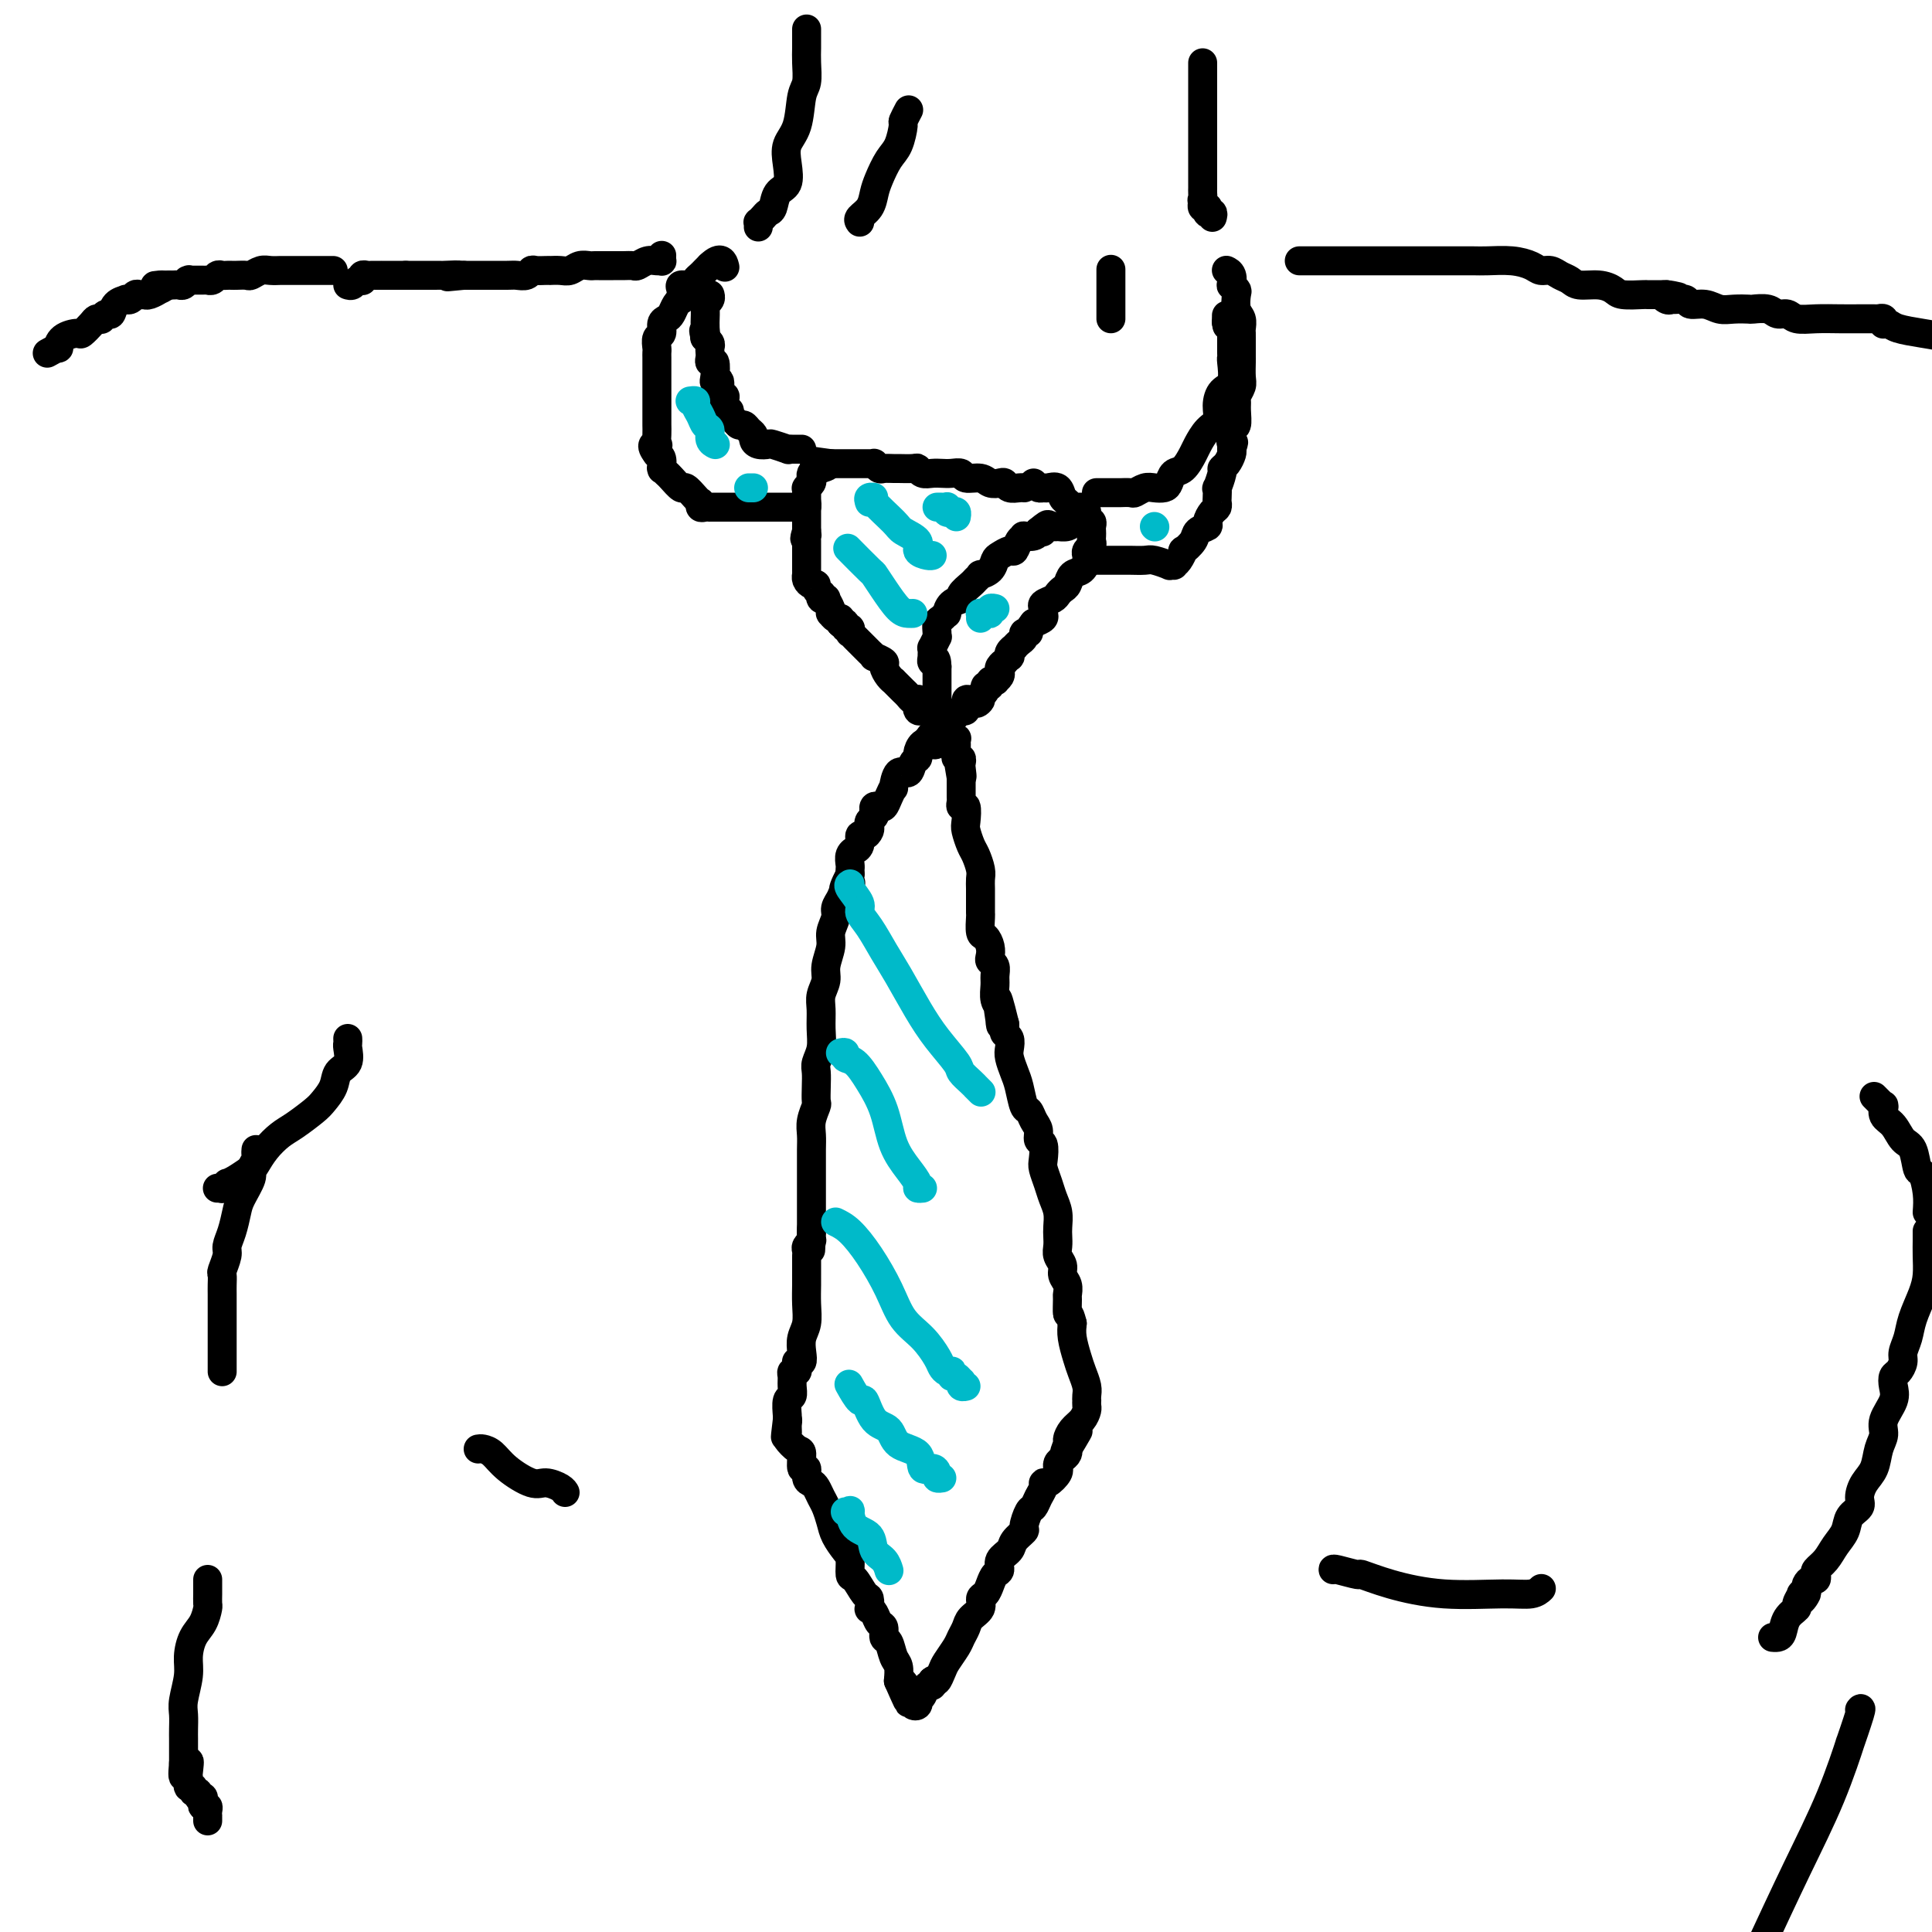 <svg viewBox='0 0 400 400' version='1.1' xmlns='http://www.w3.org/2000/svg' xmlns:xlink='http://www.w3.org/1999/xlink'><g fill='none' stroke='#000000' stroke-width='6' stroke-linecap='round' stroke-linejoin='round'><path d='M212,101c-0.016,-0.002 -0.032,-0.004 0,0c0.032,0.004 0.112,0.015 0,0c-0.112,-0.015 -0.414,-0.055 -1,0c-0.586,0.055 -1.454,0.207 -2,0c-0.546,-0.207 -0.770,-0.772 -1,-1c-0.230,-0.228 -0.466,-0.117 -1,0c-0.534,0.117 -1.364,0.242 -2,0c-0.636,-0.242 -1.076,-0.849 -2,-1c-0.924,-0.151 -2.330,0.155 -3,0c-0.670,-0.155 -0.603,-0.773 -1,-1c-0.397,-0.227 -1.259,-0.065 -2,0c-0.741,0.065 -1.362,0.031 -2,0c-0.638,-0.031 -1.292,-0.061 -2,0c-0.708,0.061 -1.470,0.213 -2,0c-0.530,-0.213 -0.828,-0.789 -1,-1c-0.172,-0.211 -0.217,-0.055 -1,0c-0.783,0.055 -2.305,0.011 -3,0c-0.695,-0.011 -0.564,0.011 -1,0c-0.436,-0.011 -1.441,-0.056 -2,0c-0.559,0.056 -0.674,0.211 -1,0c-0.326,-0.211 -0.865,-0.789 -1,-1c-0.135,-0.211 0.133,-0.057 0,0c-0.133,0.057 -0.665,0.015 -1,0c-0.335,-0.015 -0.471,-0.004 -1,0c-0.529,0.004 -1.451,0.001 -2,0c-0.549,-0.001 -0.725,-0.000 -1,0c-0.275,0.000 -0.648,0.000 -1,0c-0.352,-0.000 -0.682,-0.000 -1,0c-0.318,0.000 -0.624,0.000 -1,0c-0.376,-0.000 -0.822,-0.000 -1,0c-0.178,0.000 -0.089,0.000 0,0'/><path d='M172,96c-6.355,-0.834 -2.241,-0.421 -1,0c1.241,0.421 -0.389,0.848 -1,1c-0.611,0.152 -0.202,0.030 0,0c0.202,-0.030 0.199,0.033 0,0c-0.199,-0.033 -0.593,-0.163 -1,0c-0.407,0.163 -0.827,0.618 -1,1c-0.173,0.382 -0.099,0.691 0,1c0.099,0.309 0.223,0.618 0,1c-0.223,0.382 -0.792,0.837 -1,1c-0.208,0.163 -0.056,0.033 0,0c0.056,-0.033 0.015,0.032 0,0c-0.015,-0.032 -0.004,-0.162 0,0c0.004,0.162 0.001,0.617 0,1c-0.001,0.383 -0.000,0.693 0,1c0.000,0.307 0.000,0.612 0,1c-0.000,0.388 -0.000,0.860 0,1c0.000,0.140 0.000,-0.050 0,0c-0.000,0.050 -0.000,0.342 0,1c0.000,0.658 0.000,1.681 0,2c-0.000,0.319 -0.000,-0.068 0,0c0.000,0.068 0.000,0.591 0,1c-0.000,0.409 -0.000,0.705 0,1'/><path d='M167,110c-0.774,2.400 -0.207,1.400 0,1c0.207,-0.400 0.056,-0.199 0,0c-0.056,0.199 -0.015,0.395 0,1c0.015,0.605 0.004,1.619 0,2c-0.004,0.381 -0.001,0.129 0,0c0.001,-0.129 0.000,-0.136 0,0c-0.000,0.136 0.000,0.414 0,1c-0.000,0.586 -0.001,1.480 0,2c0.001,0.520 0.003,0.665 0,1c-0.003,0.335 -0.011,0.860 0,1c0.011,0.140 0.040,-0.103 0,0c-0.040,0.103 -0.151,0.554 0,1c0.151,0.446 0.562,0.889 1,1c0.438,0.111 0.901,-0.110 1,0c0.099,0.110 -0.166,0.552 0,1c0.166,0.448 0.761,0.903 1,1c0.239,0.097 0.120,-0.164 0,0c-0.120,0.164 -0.242,0.752 0,1c0.242,0.248 0.849,0.156 1,0c0.151,-0.156 -0.153,-0.378 0,0c0.153,0.378 0.763,1.354 1,2c0.237,0.646 0.102,0.960 0,1c-0.102,0.040 -0.172,-0.196 0,0c0.172,0.196 0.585,0.822 1,1c0.415,0.178 0.833,-0.092 1,0c0.167,0.092 0.084,0.546 0,1'/><path d='M174,129c1.325,1.327 1.139,0.145 1,0c-0.139,-0.145 -0.230,0.749 0,1c0.230,0.251 0.783,-0.140 1,0c0.217,0.140 0.100,0.811 0,1c-0.100,0.189 -0.182,-0.104 0,0c0.182,0.104 0.627,0.606 1,1c0.373,0.394 0.672,0.679 1,1c0.328,0.321 0.684,0.678 1,1c0.316,0.322 0.592,0.610 1,1c0.408,0.390 0.949,0.881 1,1c0.051,0.119 -0.389,-0.136 0,0c0.389,0.136 1.606,0.663 2,1c0.394,0.337 -0.035,0.486 0,1c0.035,0.514 0.534,1.395 1,2c0.466,0.605 0.898,0.936 1,1c0.102,0.064 -0.128,-0.137 0,0c0.128,0.137 0.612,0.612 1,1c0.388,0.388 0.679,0.691 1,1c0.321,0.309 0.674,0.626 1,1c0.326,0.374 0.627,0.804 1,1c0.373,0.196 0.818,0.157 1,0c0.182,-0.157 0.100,-0.434 0,0c-0.100,0.434 -0.219,1.578 0,2c0.219,0.422 0.777,0.120 1,0c0.223,-0.120 0.112,-0.060 0,0'/><path d='M214,100c0.325,0.427 0.650,0.853 1,1c0.350,0.147 0.724,0.014 1,0c0.276,-0.014 0.454,0.091 1,0c0.546,-0.091 1.459,-0.379 2,0c0.541,0.379 0.709,1.424 1,2c0.291,0.576 0.705,0.684 1,1c0.295,0.316 0.470,0.841 1,1c0.530,0.159 1.414,-0.049 2,0c0.586,0.049 0.875,0.356 1,1c0.125,0.644 0.086,1.626 0,2c-0.086,0.374 -0.219,0.142 0,0c0.219,-0.142 0.790,-0.193 1,0c0.210,0.193 0.057,0.629 0,1c-0.057,0.371 -0.019,0.677 0,1c0.019,0.323 0.019,0.664 0,1c-0.019,0.336 -0.057,0.666 0,1c0.057,0.334 0.209,0.671 0,1c-0.209,0.329 -0.781,0.650 -1,1c-0.219,0.350 -0.086,0.727 0,1c0.086,0.273 0.125,0.440 0,1c-0.125,0.560 -0.415,1.512 -1,2c-0.585,0.488 -1.465,0.512 -2,1c-0.535,0.488 -0.725,1.440 -1,2c-0.275,0.560 -0.634,0.727 -1,1c-0.366,0.273 -0.740,0.650 -1,1c-0.260,0.350 -0.408,0.671 -1,1c-0.592,0.329 -1.628,0.665 -2,1c-0.372,0.335 -0.079,0.667 0,1c0.079,0.333 -0.056,0.667 0,1c0.056,0.333 0.302,0.667 0,1c-0.302,0.333 -1.151,0.667 -2,1'/><path d='M214,129c-1.710,2.168 -0.984,2.087 -1,2c-0.016,-0.087 -0.774,-0.182 -1,0c-0.226,0.182 0.079,0.640 0,1c-0.079,0.360 -0.543,0.622 -1,1c-0.457,0.378 -0.906,0.871 -1,1c-0.094,0.129 0.167,-0.105 0,0c-0.167,0.105 -0.762,0.549 -1,1c-0.238,0.451 -0.120,0.908 0,1c0.120,0.092 0.242,-0.183 0,0c-0.242,0.183 -0.849,0.822 -1,1c-0.151,0.178 0.152,-0.106 0,0c-0.152,0.106 -0.759,0.603 -1,1c-0.241,0.397 -0.116,0.695 0,1c0.116,0.305 0.223,0.617 0,1c-0.223,0.383 -0.777,0.839 -1,1c-0.223,0.161 -0.116,0.028 0,0c0.116,-0.028 0.242,0.048 0,0c-0.242,-0.048 -0.853,-0.219 -1,0c-0.147,0.219 0.171,0.829 0,1c-0.171,0.171 -0.830,-0.098 -1,0c-0.170,0.098 0.150,0.562 0,1c-0.150,0.438 -0.771,0.849 -1,1c-0.229,0.151 -0.065,0.043 0,0c0.065,-0.043 0.033,-0.022 0,0'/><path d='M203,144c-1.638,2.546 -0.233,1.412 0,1c0.233,-0.412 -0.707,-0.103 -1,0c-0.293,0.103 0.061,-0.001 0,0c-0.061,0.001 -0.538,0.105 -1,0c-0.462,-0.105 -0.907,-0.421 -1,0c-0.093,0.421 0.168,1.580 0,2c-0.168,0.420 -0.766,0.103 -1,0c-0.234,-0.103 -0.104,0.010 0,0c0.104,-0.010 0.181,-0.142 0,0c-0.181,0.142 -0.622,0.559 -1,1c-0.378,0.441 -0.693,0.907 -1,1c-0.307,0.093 -0.604,-0.186 -1,0c-0.396,0.186 -0.890,0.838 -1,1c-0.110,0.162 0.164,-0.167 0,0c-0.164,0.167 -0.766,0.828 -1,1c-0.234,0.172 -0.102,-0.146 0,0c0.102,0.146 0.172,0.756 0,1c-0.172,0.244 -0.586,0.122 -1,0'/><path d='M193,152c-1.547,1.480 -0.415,1.180 0,1c0.415,-0.180 0.112,-0.241 0,0c-0.112,0.241 -0.032,0.783 0,1c0.032,0.217 0.016,0.108 0,0'/><path d='M193,154c0.226,0.351 0.793,0.230 1,0c0.207,-0.230 0.056,-0.568 0,-1c-0.056,-0.432 -0.015,-0.957 0,-1c0.015,-0.043 0.004,0.396 0,0c-0.004,-0.396 -0.001,-1.625 0,-2c0.001,-0.375 0.000,0.106 0,0c-0.000,-0.106 -0.000,-0.798 0,-1c0.000,-0.202 0.000,0.086 0,0c-0.000,-0.086 -0.000,-0.548 0,-1c0.000,-0.452 0.000,-0.896 0,-1c-0.000,-0.104 -0.000,0.130 0,0c0.000,-0.130 0.000,-0.625 0,-1c-0.000,-0.375 -0.000,-0.630 0,-1c0.000,-0.370 0.000,-0.854 0,-1c-0.000,-0.146 -0.000,0.045 0,0c0.000,-0.045 0.000,-0.327 0,-1c-0.000,-0.673 -0.000,-1.737 0,-2c0.000,-0.263 0.000,0.275 0,0c-0.000,-0.275 -0.000,-1.364 0,-2c0.000,-0.636 0.000,-0.818 0,-1'/><path d='M194,138c-0.072,-2.638 -0.751,-1.233 -1,-1c-0.249,0.233 -0.068,-0.706 0,-1c0.068,-0.294 0.022,0.057 0,0c-0.022,-0.057 -0.020,-0.523 0,-1c0.020,-0.477 0.058,-0.967 0,-1c-0.058,-0.033 -0.212,0.391 0,0c0.212,-0.391 0.792,-1.596 1,-2c0.208,-0.404 0.046,-0.007 0,0c-0.046,0.007 0.026,-0.374 0,-1c-0.026,-0.626 -0.149,-1.495 0,-2c0.149,-0.505 0.570,-0.646 1,-1c0.430,-0.354 0.870,-0.920 1,-1c0.130,-0.080 -0.049,0.326 0,0c0.049,-0.326 0.327,-1.382 1,-2c0.673,-0.618 1.740,-0.796 2,-1c0.260,-0.204 -0.286,-0.432 0,-1c0.286,-0.568 1.404,-1.475 2,-2c0.596,-0.525 0.671,-0.669 1,-1c0.329,-0.331 0.913,-0.848 1,-1c0.087,-0.152 -0.324,0.060 0,0c0.324,-0.060 1.382,-0.393 2,-1c0.618,-0.607 0.795,-1.490 1,-2c0.205,-0.510 0.437,-0.648 1,-1c0.563,-0.352 1.455,-0.918 2,-1c0.545,-0.082 0.741,0.318 1,0c0.259,-0.318 0.580,-1.356 1,-2c0.420,-0.644 0.937,-0.894 1,-1c0.063,-0.106 -0.329,-0.067 0,0c0.329,0.067 1.380,0.162 2,0c0.620,-0.162 0.810,-0.581 1,-1'/><path d='M215,110c3.426,-2.879 1.491,-0.575 1,0c-0.491,0.575 0.464,-0.577 1,-1c0.536,-0.423 0.655,-0.117 1,0c0.345,0.117 0.915,0.045 1,0c0.085,-0.045 -0.317,-0.065 0,0c0.317,0.065 1.353,0.213 2,0c0.647,-0.213 0.905,-0.788 1,-1c0.095,-0.212 0.027,-0.061 0,0c-0.027,0.061 -0.014,0.030 0,0'/><path d='M194,149c0.004,-0.098 0.009,-0.196 0,0c-0.009,0.196 -0.031,0.686 0,1c0.031,0.314 0.114,0.452 0,1c-0.114,0.548 -0.426,1.507 -1,2c-0.574,0.493 -1.410,0.519 -2,1c-0.590,0.481 -0.935,1.418 -1,2c-0.065,0.582 0.150,0.809 0,1c-0.150,0.191 -0.666,0.347 -1,1c-0.334,0.653 -0.485,1.802 -1,2c-0.515,0.198 -1.395,-0.556 -2,0c-0.605,0.556 -0.935,2.422 -1,3c-0.065,0.578 0.137,-0.133 0,0c-0.137,0.133 -0.611,1.110 -1,2c-0.389,0.890 -0.692,1.691 -1,2c-0.308,0.309 -0.622,0.124 -1,0c-0.378,-0.124 -0.819,-0.188 -1,0c-0.181,0.188 -0.100,0.627 0,1c0.100,0.373 0.220,0.678 0,1c-0.220,0.322 -0.781,0.659 -1,1c-0.219,0.341 -0.096,0.686 0,1c0.096,0.314 0.165,0.596 0,1c-0.165,0.404 -0.565,0.931 -1,1c-0.435,0.069 -0.905,-0.319 -1,0c-0.095,0.319 0.185,1.346 0,2c-0.185,0.654 -0.834,0.935 -1,1c-0.166,0.065 0.152,-0.085 0,0c-0.152,0.085 -0.773,0.404 -1,1c-0.227,0.596 -0.061,1.468 0,2c0.061,0.532 0.017,0.723 0,1c-0.017,0.277 -0.009,0.638 0,1'/><path d='M176,181c-2.735,5.368 -0.574,2.788 0,2c0.574,-0.788 -0.439,0.215 -1,1c-0.561,0.785 -0.671,1.353 -1,2c-0.329,0.647 -0.877,1.373 -1,2c-0.123,0.627 0.178,1.154 0,2c-0.178,0.846 -0.836,2.012 -1,3c-0.164,0.988 0.166,1.800 0,3c-0.166,1.200 -0.829,2.788 -1,4c-0.171,1.212 0.151,2.046 0,3c-0.151,0.954 -0.776,2.027 -1,3c-0.224,0.973 -0.046,1.846 0,3c0.046,1.154 -0.040,2.591 0,4c0.040,1.409 0.207,2.791 0,4c-0.207,1.209 -0.786,2.245 -1,3c-0.214,0.755 -0.061,1.231 0,2c0.061,0.769 0.030,1.833 0,3c-0.030,1.167 -0.061,2.436 0,3c0.061,0.564 0.212,0.421 0,1c-0.212,0.579 -0.789,1.879 -1,3c-0.211,1.121 -0.057,2.062 0,3c0.057,0.938 0.015,1.872 0,3c-0.015,1.128 -0.004,2.449 0,3c0.004,0.551 0.001,0.332 0,1c-0.001,0.668 -0.000,2.225 0,3c0.000,0.775 0.000,0.769 0,1c-0.000,0.231 -0.000,0.699 0,1c0.000,0.301 0.000,0.434 0,1c-0.000,0.566 -0.000,1.564 0,2c0.000,0.436 0.000,0.310 0,1c-0.000,0.690 -0.000,2.197 0,3c0.000,0.803 0.000,0.901 0,1'/><path d='M168,255c-0.305,7.532 -0.068,1.864 0,0c0.068,-1.864 -0.034,0.078 0,1c0.034,0.922 0.205,0.825 0,1c-0.205,0.175 -0.787,0.623 -1,1c-0.213,0.377 -0.057,0.683 0,1c0.057,0.317 0.015,0.644 0,1c-0.015,0.356 -0.004,0.741 0,1c0.004,0.259 0.001,0.393 0,1c-0.001,0.607 0.001,1.688 0,2c-0.001,0.312 -0.004,-0.146 0,0c0.004,0.146 0.015,0.896 0,2c-0.015,1.104 -0.056,2.562 0,4c0.056,1.438 0.207,2.855 0,4c-0.207,1.145 -0.773,2.019 -1,3c-0.227,0.981 -0.114,2.069 0,3c0.114,0.931 0.228,1.703 0,2c-0.228,0.297 -0.797,0.117 -1,0c-0.203,-0.117 -0.040,-0.173 0,0c0.040,0.173 -0.042,0.574 0,1c0.042,0.426 0.208,0.878 0,1c-0.208,0.122 -0.792,-0.085 -1,0c-0.208,0.085 -0.042,0.464 0,1c0.042,0.536 -0.041,1.229 0,2c0.041,0.771 0.207,1.618 0,2c-0.207,0.382 -0.788,0.298 -1,1c-0.212,0.702 -0.057,2.189 0,3c0.057,0.811 0.016,0.946 0,1c-0.016,0.054 -0.008,0.027 0,0'/><path d='M163,294c-0.772,6.290 -0.200,2.516 0,1c0.200,-1.516 0.030,-0.773 0,0c-0.030,0.773 0.082,1.578 0,2c-0.082,0.422 -0.358,0.461 0,1c0.358,0.539 1.349,1.577 2,2c0.651,0.423 0.962,0.232 1,1c0.038,0.768 -0.197,2.495 0,3c0.197,0.505 0.826,-0.212 1,0c0.174,0.212 -0.108,1.354 0,2c0.108,0.646 0.607,0.795 1,1c0.393,0.205 0.682,0.466 1,1c0.318,0.534 0.666,1.340 1,2c0.334,0.660 0.654,1.172 1,2c0.346,0.828 0.719,1.970 1,3c0.281,1.030 0.470,1.947 1,3c0.530,1.053 1.403,2.240 2,3c0.597,0.760 0.920,1.091 1,2c0.080,0.909 -0.084,2.395 0,3c0.084,0.605 0.414,0.330 1,1c0.586,0.670 1.428,2.287 2,3c0.572,0.713 0.874,0.524 1,1c0.126,0.476 0.076,1.618 0,2c-0.076,0.382 -0.179,0.005 0,0c0.179,-0.005 0.639,0.364 1,1c0.361,0.636 0.621,1.539 1,2c0.379,0.461 0.876,0.479 1,1c0.124,0.521 -0.124,1.546 0,2c0.124,0.454 0.621,0.338 1,1c0.379,0.662 0.641,2.101 1,3c0.359,0.899 0.817,1.257 1,2c0.183,0.743 0.092,1.872 0,3'/><path d='M186,348c3.724,8.532 1.533,2.860 1,1c-0.533,-1.860 0.593,0.090 1,1c0.407,0.910 0.095,0.779 0,1c-0.095,0.221 0.026,0.795 0,1c-0.026,0.205 -0.199,0.042 0,0c0.199,-0.042 0.771,0.038 1,0c0.229,-0.038 0.114,-0.192 0,0c-0.114,0.192 -0.228,0.731 0,1c0.228,0.269 0.796,0.266 1,0c0.204,-0.266 0.043,-0.797 0,-1c-0.043,-0.203 0.031,-0.078 0,0c-0.031,0.078 -0.166,0.109 0,0c0.166,-0.109 0.632,-0.359 1,-1c0.368,-0.641 0.638,-1.673 1,-2c0.362,-0.327 0.818,0.049 1,0c0.182,-0.049 0.091,-0.525 0,-1'/><path d='M193,348c0.793,-0.673 0.776,0.143 1,0c0.224,-0.143 0.690,-1.246 1,-2c0.310,-0.754 0.463,-1.161 1,-2c0.537,-0.839 1.458,-2.111 2,-3c0.542,-0.889 0.705,-1.394 1,-2c0.295,-0.606 0.723,-1.313 1,-2c0.277,-0.687 0.403,-1.352 1,-2c0.597,-0.648 1.665,-1.277 2,-2c0.335,-0.723 -0.064,-1.541 0,-2c0.064,-0.459 0.590,-0.560 1,-1c0.410,-0.440 0.706,-1.220 1,-2c0.294,-0.780 0.588,-1.559 1,-2c0.412,-0.441 0.941,-0.542 1,-1c0.059,-0.458 -0.353,-1.272 0,-2c0.353,-0.728 1.471,-1.369 2,-2c0.529,-0.631 0.471,-1.254 1,-2c0.529,-0.746 1.647,-1.617 2,-2c0.353,-0.383 -0.059,-0.277 0,-1c0.059,-0.723 0.590,-2.275 1,-3c0.410,-0.725 0.700,-0.623 1,-1c0.300,-0.377 0.610,-1.232 1,-2c0.390,-0.768 0.861,-1.450 1,-2c0.139,-0.550 -0.054,-0.970 0,-1c0.054,-0.030 0.353,0.329 1,0c0.647,-0.329 1.640,-1.345 2,-2c0.360,-0.655 0.086,-0.949 0,-1c-0.086,-0.051 0.016,0.141 0,0c-0.016,-0.141 -0.149,-0.615 0,-1c0.149,-0.385 0.578,-0.681 1,-1c0.422,-0.319 0.835,-0.663 1,-1c0.165,-0.337 0.083,-0.669 0,-1'/><path d='M221,300c4.329,-7.374 1.152,-1.810 0,0c-1.152,1.810 -0.281,-0.135 0,-1c0.281,-0.865 -0.030,-0.651 0,-1c0.030,-0.349 0.400,-1.260 1,-2c0.600,-0.740 1.429,-1.308 2,-2c0.571,-0.692 0.885,-1.508 1,-2c0.115,-0.492 0.032,-0.659 0,-1c-0.032,-0.341 -0.012,-0.857 0,-1c0.012,-0.143 0.014,0.087 0,0c-0.014,-0.087 -0.046,-0.491 0,-1c0.046,-0.509 0.170,-1.123 0,-2c-0.170,-0.877 -0.633,-2.019 -1,-3c-0.367,-0.981 -0.637,-1.803 -1,-3c-0.363,-1.197 -0.818,-2.771 -1,-4c-0.182,-1.229 -0.091,-2.115 0,-3'/><path d='M222,274c-0.692,-2.910 -0.921,-1.686 -1,-2c-0.079,-0.314 -0.006,-2.167 0,-3c0.006,-0.833 -0.055,-0.646 0,-1c0.055,-0.354 0.225,-1.250 0,-2c-0.225,-0.750 -0.845,-1.356 -1,-2c-0.155,-0.644 0.154,-1.326 0,-2c-0.154,-0.674 -0.773,-1.338 -1,-2c-0.227,-0.662 -0.064,-1.321 0,-2c0.064,-0.679 0.028,-1.378 0,-2c-0.028,-0.622 -0.050,-1.168 0,-2c0.050,-0.832 0.171,-1.951 0,-3c-0.171,-1.049 -0.633,-2.029 -1,-3c-0.367,-0.971 -0.638,-1.933 -1,-3c-0.362,-1.067 -0.814,-2.239 -1,-3c-0.186,-0.761 -0.105,-1.109 0,-2c0.105,-0.891 0.235,-2.323 0,-3c-0.235,-0.677 -0.837,-0.598 -1,-1c-0.163,-0.402 0.111,-1.283 0,-2c-0.111,-0.717 -0.607,-1.269 -1,-2c-0.393,-0.731 -0.683,-1.642 -1,-2c-0.317,-0.358 -0.659,-0.165 -1,-1c-0.341,-0.835 -0.679,-2.700 -1,-4c-0.321,-1.300 -0.626,-2.036 -1,-3c-0.374,-0.964 -0.818,-2.156 -1,-3c-0.182,-0.844 -0.101,-1.340 0,-2c0.101,-0.660 0.223,-1.483 0,-2c-0.223,-0.517 -0.792,-0.726 -1,-1c-0.208,-0.274 -0.056,-0.612 0,-1c0.056,-0.388 0.016,-0.825 0,-1c-0.016,-0.175 -0.008,-0.087 0,0'/><path d='M208,212c-2.388,-9.845 -1.358,-3.457 -1,-1c0.358,2.457 0.043,0.982 0,0c-0.043,-0.982 0.186,-1.471 0,-2c-0.186,-0.529 -0.786,-1.097 -1,-2c-0.214,-0.903 -0.044,-2.139 0,-3c0.044,-0.861 -0.040,-1.347 0,-2c0.040,-0.653 0.204,-1.475 0,-2c-0.204,-0.525 -0.776,-0.754 -1,-1c-0.224,-0.246 -0.098,-0.507 0,-1c0.098,-0.493 0.170,-1.216 0,-2c-0.170,-0.784 -0.581,-1.629 -1,-2c-0.419,-0.371 -0.844,-0.270 -1,-1c-0.156,-0.730 -0.042,-2.293 0,-3c0.042,-0.707 0.011,-0.560 0,-1c-0.011,-0.440 -0.002,-1.468 0,-2c0.002,-0.532 -0.002,-0.569 0,-1c0.002,-0.431 0.012,-1.255 0,-2c-0.012,-0.745 -0.045,-1.411 0,-2c0.045,-0.589 0.170,-1.101 0,-2c-0.170,-0.899 -0.633,-2.186 -1,-3c-0.367,-0.814 -0.638,-1.156 -1,-2c-0.362,-0.844 -0.815,-2.191 -1,-3c-0.185,-0.809 -0.102,-1.080 0,-2c0.102,-0.920 0.224,-2.489 0,-3c-0.224,-0.511 -0.792,0.036 -1,0c-0.208,-0.036 -0.056,-0.654 0,-1c0.056,-0.346 0.015,-0.422 0,-1c-0.015,-0.578 -0.004,-1.660 0,-2c0.004,-0.340 0.001,0.062 0,0c-0.001,-0.062 -0.000,-0.589 0,-1c0.000,-0.411 0.000,-0.705 0,-1'/><path d='M199,161c-1.392,-8.073 -0.372,-2.756 0,-1c0.372,1.756 0.096,-0.051 0,-1c-0.096,-0.949 -0.012,-1.042 0,-1c0.012,0.042 -0.049,0.219 0,0c0.049,-0.219 0.209,-0.833 0,-1c-0.209,-0.167 -0.788,0.113 -1,0c-0.212,-0.113 -0.057,-0.618 0,-1c0.057,-0.382 0.015,-0.642 0,-1c-0.015,-0.358 -0.003,-0.814 0,-1c0.003,-0.186 -0.003,-0.101 0,0c0.003,0.101 0.015,0.220 0,0c-0.015,-0.220 -0.056,-0.777 0,-1c0.056,-0.223 0.211,-0.111 0,0c-0.211,0.111 -0.788,0.222 -1,0c-0.212,-0.222 -0.061,-0.778 0,-1c0.061,-0.222 0.030,-0.111 0,0'/><path d='M166,93c-0.346,-0.002 -0.692,-0.004 -1,0c-0.308,0.004 -0.578,0.015 -1,0c-0.422,-0.015 -0.995,-0.056 -1,0c-0.005,0.056 0.559,0.208 0,0c-0.559,-0.208 -2.240,-0.777 -3,-1c-0.760,-0.223 -0.599,-0.101 -1,0c-0.401,0.101 -1.364,0.181 -2,0c-0.636,-0.181 -0.944,-0.622 -1,-1c-0.056,-0.378 0.140,-0.693 0,-1c-0.140,-0.307 -0.616,-0.607 -1,-1c-0.384,-0.393 -0.676,-0.880 -1,-1c-0.324,-0.120 -0.679,0.127 -1,0c-0.321,-0.127 -0.608,-0.629 -1,-1c-0.392,-0.371 -0.889,-0.612 -1,-1c-0.111,-0.388 0.162,-0.924 0,-1c-0.162,-0.076 -0.760,0.308 -1,0c-0.240,-0.308 -0.120,-1.308 0,-2c0.120,-0.692 0.242,-1.076 0,-1c-0.242,0.076 -0.849,0.611 -1,0c-0.151,-0.611 0.152,-2.369 0,-3c-0.152,-0.631 -0.759,-0.133 -1,0c-0.241,0.133 -0.117,-0.097 0,-1c0.117,-0.903 0.227,-2.480 0,-3c-0.227,-0.520 -0.792,0.015 -1,0c-0.208,-0.015 -0.059,-0.582 0,-1c0.059,-0.418 0.030,-0.687 0,-1c-0.030,-0.313 -0.060,-0.672 0,-1c0.060,-0.328 0.208,-0.627 0,-1c-0.208,-0.373 -0.774,-0.821 -1,-1c-0.226,-0.179 -0.113,-0.090 0,0'/><path d='M146,70c-0.619,-2.521 -0.166,-1.323 0,-1c0.166,0.323 0.043,-0.228 0,-1c-0.043,-0.772 -0.008,-1.765 0,-2c0.008,-0.235 -0.012,0.287 0,0c0.012,-0.287 0.056,-1.384 0,-2c-0.056,-0.616 -0.211,-0.753 0,-1c0.211,-0.247 0.788,-0.605 1,-1c0.212,-0.395 0.061,-0.827 0,-1c-0.061,-0.173 -0.030,-0.086 0,0'/><path d='M167,104c-0.024,-0.113 -0.047,-0.226 0,0c0.047,0.226 0.166,0.793 0,1c-0.166,0.207 -0.617,0.056 -1,0c-0.383,-0.056 -0.698,-0.015 -1,0c-0.302,0.015 -0.592,0.004 -1,0c-0.408,-0.004 -0.935,-0.001 -1,0c-0.065,0.001 0.331,0.000 0,0c-0.331,-0.000 -1.389,-0.000 -2,0c-0.611,0.000 -0.777,0.000 -1,0c-0.223,-0.000 -0.505,-0.000 -1,0c-0.495,0.000 -1.202,0.000 -2,0c-0.798,-0.000 -1.686,-0.000 -2,0c-0.314,0.000 -0.055,0.000 -1,0c-0.945,-0.000 -3.093,-0.000 -4,0c-0.907,0.000 -0.572,0.001 -1,0c-0.428,-0.001 -1.617,-0.004 -2,0c-0.383,0.004 0.042,0.016 0,0c-0.042,-0.016 -0.549,-0.058 -1,0c-0.451,0.058 -0.846,0.218 -1,0c-0.154,-0.218 -0.068,-0.813 0,-1c0.068,-0.187 0.116,0.034 0,0c-0.116,-0.034 -0.398,-0.324 -1,-1c-0.602,-0.676 -1.524,-1.740 -2,-2c-0.476,-0.260 -0.506,0.284 -1,0c-0.494,-0.284 -1.453,-1.395 -2,-2c-0.547,-0.605 -0.682,-0.705 -1,-1c-0.318,-0.295 -0.820,-0.786 -1,-1c-0.180,-0.214 -0.038,-0.150 0,0c0.038,0.150 -0.028,0.387 0,0c0.028,-0.387 0.151,-1.396 0,-2c-0.151,-0.604 -0.575,-0.802 -1,-1'/><path d='M136,94c-1.702,-2.179 -0.456,-2.126 0,-2c0.456,0.126 0.122,0.325 0,0c-0.122,-0.325 -0.033,-1.174 0,-2c0.033,-0.826 0.009,-1.630 0,-2c-0.009,-0.370 -0.002,-0.308 0,-1c0.002,-0.692 0.001,-2.140 0,-3c-0.001,-0.860 -0.000,-1.134 0,-2c0.000,-0.866 0.000,-2.326 0,-3c-0.000,-0.674 -0.000,-0.562 0,-1c0.000,-0.438 0.000,-1.426 0,-2c-0.000,-0.574 -0.001,-0.735 0,-1c0.001,-0.265 0.004,-0.633 0,-1c-0.004,-0.367 -0.016,-0.732 0,-1c0.016,-0.268 0.060,-0.439 0,-1c-0.060,-0.561 -0.223,-1.511 0,-2c0.223,-0.489 0.833,-0.516 1,-1c0.167,-0.484 -0.109,-1.426 0,-2c0.109,-0.574 0.604,-0.780 1,-1c0.396,-0.220 0.695,-0.455 1,-1c0.305,-0.545 0.618,-1.399 1,-2c0.382,-0.601 0.835,-0.948 1,-1c0.165,-0.052 0.042,0.192 0,0c-0.042,-0.192 -0.005,-0.821 0,-1c0.005,-0.179 -0.024,0.093 0,0c0.024,-0.093 0.100,-0.550 0,-1c-0.100,-0.450 -0.378,-0.894 0,-1c0.378,-0.106 1.411,0.126 2,0c0.589,-0.126 0.735,-0.611 1,-1c0.265,-0.389 0.648,-0.682 1,-1c0.352,-0.318 0.672,-0.662 1,-1c0.328,-0.338 0.664,-0.669 1,-1'/><path d='M147,55c2.381,-2.321 2.833,-0.625 3,0c0.167,0.625 0.048,0.179 0,0c-0.048,-0.179 -0.024,-0.089 0,0'/><path d='M227,102c0.797,-0.000 1.594,-0.000 2,0c0.406,0.000 0.423,0.001 1,0c0.577,-0.001 1.716,-0.004 2,0c0.284,0.004 -0.286,0.015 0,0c0.286,-0.015 1.428,-0.056 2,0c0.572,0.056 0.573,0.209 1,0c0.427,-0.209 1.279,-0.781 2,-1c0.721,-0.219 1.309,-0.084 2,0c0.691,0.084 1.484,0.118 2,0c0.516,-0.118 0.753,-0.386 1,-1c0.247,-0.614 0.502,-1.572 1,-2c0.498,-0.428 1.237,-0.326 2,-1c0.763,-0.674 1.549,-2.122 2,-3c0.451,-0.878 0.568,-1.184 1,-2c0.432,-0.816 1.181,-2.142 2,-3c0.819,-0.858 1.708,-1.249 2,-2c0.292,-0.751 -0.013,-1.861 0,-3c0.013,-1.139 0.343,-2.308 1,-3c0.657,-0.692 1.640,-0.906 2,-2c0.360,-1.094 0.096,-3.067 0,-4c-0.096,-0.933 -0.026,-0.827 0,-1c0.026,-0.173 0.007,-0.624 0,-1c-0.007,-0.376 -0.002,-0.678 0,-1c0.002,-0.322 0.002,-0.665 0,-1c-0.002,-0.335 -0.004,-0.664 0,-1c0.004,-0.336 0.015,-0.681 0,-1c-0.015,-0.319 -0.056,-0.611 0,-1c0.056,-0.389 0.207,-0.874 0,-1c-0.207,-0.126 -0.774,0.107 -1,0c-0.226,-0.107 -0.113,-0.553 0,-1'/><path d='M254,66c-0.156,-1.800 -0.044,0.200 0,1c0.044,0.800 0.022,0.400 0,0'/><path d='M226,116c0.318,-0.000 0.636,-0.000 1,0c0.364,0.000 0.773,0.000 1,0c0.227,-0.000 0.272,-0.001 1,0c0.728,0.001 2.140,0.004 3,0c0.860,-0.004 1.168,-0.015 2,0c0.832,0.015 2.188,0.056 3,0c0.812,-0.056 1.078,-0.211 2,0c0.922,0.211 2.498,0.787 3,1c0.502,0.213 -0.072,0.063 0,0c0.072,-0.063 0.788,-0.040 1,0c0.212,0.040 -0.080,0.096 0,0c0.080,-0.096 0.531,-0.344 1,-1c0.469,-0.656 0.957,-1.720 1,-2c0.043,-0.280 -0.357,0.224 0,0c0.357,-0.224 1.471,-1.177 2,-2c0.529,-0.823 0.471,-1.516 1,-2c0.529,-0.484 1.644,-0.760 2,-1c0.356,-0.240 -0.048,-0.444 0,-1c0.048,-0.556 0.549,-1.464 1,-2c0.451,-0.536 0.852,-0.701 1,-1c0.148,-0.299 0.044,-0.732 0,-1c-0.044,-0.268 -0.027,-0.373 0,-1c0.027,-0.627 0.062,-1.778 0,-2c-0.062,-0.222 -0.223,0.484 0,0c0.223,-0.484 0.831,-2.157 1,-3c0.169,-0.843 -0.099,-0.855 0,-1c0.099,-0.145 0.565,-0.424 1,-1c0.435,-0.576 0.839,-1.450 1,-2c0.161,-0.550 0.081,-0.775 0,-1'/><path d='M255,93c0.790,-2.525 0.264,-0.837 0,-1c-0.264,-0.163 -0.268,-2.175 0,-3c0.268,-0.825 0.808,-0.462 1,-1c0.192,-0.538 0.037,-1.977 0,-3c-0.037,-1.023 0.043,-1.629 0,-2c-0.043,-0.371 -0.208,-0.506 0,-1c0.208,-0.494 0.788,-1.346 1,-2c0.212,-0.654 0.057,-1.109 0,-2c-0.057,-0.891 -0.015,-2.217 0,-3c0.015,-0.783 0.004,-1.022 0,-1c-0.004,0.022 -0.001,0.305 0,0c0.001,-0.305 0.001,-1.198 0,-2c-0.001,-0.802 -0.004,-1.512 0,-2c0.004,-0.488 0.015,-0.754 0,-1c-0.015,-0.246 -0.056,-0.471 0,-1c0.056,-0.529 0.207,-1.361 0,-2c-0.207,-0.639 -0.774,-1.083 -1,-2c-0.226,-0.917 -0.112,-2.305 0,-3c0.112,-0.695 0.222,-0.698 0,-1c-0.222,-0.302 -0.778,-0.904 -1,-1c-0.222,-0.096 -0.112,0.314 0,0c0.112,-0.314 0.226,-1.352 0,-2c-0.226,-0.648 -0.792,-0.905 -1,-1c-0.208,-0.095 -0.060,-0.027 0,0c0.060,0.027 0.030,0.014 0,0'/><path d='M157,47c0.024,-0.445 0.048,-0.891 0,-1c-0.048,-0.109 -0.169,0.118 0,0c0.169,-0.118 0.627,-0.582 1,-1c0.373,-0.418 0.661,-0.789 1,-1c0.339,-0.211 0.730,-0.261 1,-1c0.270,-0.739 0.419,-2.165 1,-3c0.581,-0.835 1.594,-1.078 2,-2c0.406,-0.922 0.203,-2.524 0,-4c-0.203,-1.476 -0.408,-2.825 0,-4c0.408,-1.175 1.430,-2.177 2,-4c0.570,-1.823 0.689,-4.467 1,-6c0.311,-1.533 0.815,-1.956 1,-3c0.185,-1.044 0.049,-2.710 0,-4c-0.049,-1.290 -0.013,-2.206 0,-3c0.013,-0.794 0.004,-1.467 0,-2c-0.004,-0.533 -0.001,-0.926 0,-1c0.001,-0.074 0.000,0.172 0,0c-0.000,-0.172 -0.000,-0.764 0,-1c0.000,-0.236 0.000,-0.118 0,0'/><path d='M251,45c0.114,-0.415 0.228,-0.829 0,-1c-0.228,-0.171 -0.797,-0.098 -1,0c-0.203,0.098 -0.041,0.220 0,0c0.041,-0.220 -0.041,-0.780 0,-1c0.041,-0.220 0.203,-0.098 0,0c-0.203,0.098 -0.772,0.171 -1,0c-0.228,-0.171 -0.114,-0.585 0,-1'/><path d='M249,42c-0.309,-0.647 -0.083,-0.764 0,-1c0.083,-0.236 0.022,-0.593 0,-1c-0.022,-0.407 -0.006,-0.866 0,-1c0.006,-0.134 0.002,0.056 0,0c-0.002,-0.056 -0.000,-0.359 0,-1c0.000,-0.641 0.000,-1.620 0,-2c-0.000,-0.380 -0.000,-0.160 0,-1c0.000,-0.840 0.000,-2.739 0,-4c-0.000,-1.261 -0.000,-1.884 0,-3c0.000,-1.116 0.000,-2.726 0,-4c-0.000,-1.274 -0.000,-2.212 0,-3c0.000,-0.788 0.000,-1.427 0,-2c-0.000,-0.573 -0.000,-1.082 0,-2c0.000,-0.918 0.000,-2.247 0,-3c-0.000,-0.753 -0.000,-0.929 0,-1c0.000,-0.071 0.000,-0.035 0,0'/><path d='M178,46c-0.201,-0.270 -0.402,-0.541 0,-1c0.402,-0.459 1.406,-1.107 2,-2c0.594,-0.893 0.776,-2.029 1,-3c0.224,-0.971 0.490,-1.775 1,-3c0.510,-1.225 1.265,-2.872 2,-4c0.735,-1.128 1.451,-1.739 2,-3c0.549,-1.261 0.931,-3.173 1,-4c0.069,-0.827 -0.174,-0.569 0,-1c0.174,-0.431 0.764,-1.552 1,-2c0.236,-0.448 0.118,-0.224 0,0'/><path d='M230,56c0.000,-0.211 0.000,-0.423 0,0c0.000,0.423 0.000,1.479 0,2c-0.000,0.521 0.000,0.507 0,1c0.000,0.493 0.000,1.495 0,2c-0.000,0.505 0.000,0.514 0,1c0.000,0.486 0.000,1.450 0,2c0.000,0.550 0.000,0.687 0,1c0.000,0.313 -0.000,0.804 0,1c0.000,0.196 0.000,0.098 0,0'/><path d='M137,53c0.005,-0.114 0.010,-0.228 0,0c-0.010,0.228 -0.034,0.797 0,1c0.034,0.203 0.126,0.040 0,0c-0.126,-0.040 -0.470,0.042 -1,0c-0.530,-0.042 -1.245,-0.207 -2,0c-0.755,0.207 -1.549,0.788 -2,1c-0.451,0.212 -0.558,0.057 -1,0c-0.442,-0.057 -1.218,-0.015 -2,0c-0.782,0.015 -1.571,0.004 -2,0c-0.429,-0.004 -0.499,-0.002 -1,0c-0.501,0.002 -1.433,0.004 -2,0c-0.567,-0.004 -0.770,-0.015 -1,0c-0.230,0.015 -0.486,0.057 -1,0c-0.514,-0.057 -1.286,-0.211 -2,0c-0.714,0.211 -1.370,0.789 -2,1c-0.630,0.211 -1.233,0.057 -2,0c-0.767,-0.057 -1.697,-0.016 -2,0c-0.303,0.016 0.022,0.008 0,0c-0.022,-0.008 -0.391,-0.016 -1,0c-0.609,0.016 -1.459,0.057 -2,0c-0.541,-0.057 -0.772,-0.211 -1,0c-0.228,0.211 -0.452,0.789 -1,1c-0.548,0.211 -1.421,0.057 -2,0c-0.579,-0.057 -0.865,-0.015 -2,0c-1.135,0.015 -3.119,0.004 -4,0c-0.881,-0.004 -0.660,-0.001 -1,0c-0.340,0.001 -1.240,0.000 -2,0c-0.760,-0.000 -1.380,-0.000 -2,0'/><path d='M96,57c-6.379,0.619 -1.827,0.166 -1,0c0.827,-0.166 -2.070,-0.044 -3,0c-0.930,0.044 0.106,0.012 0,0c-0.106,-0.012 -1.353,-0.003 -2,0c-0.647,0.003 -0.695,0.001 -1,0c-0.305,-0.001 -0.869,-0.000 -1,0c-0.131,0.000 0.171,0.000 0,0c-0.171,-0.000 -0.816,-0.000 -1,0c-0.184,0.000 0.091,0.000 0,0c-0.091,-0.000 -0.550,-0.000 -1,0c-0.450,0.000 -0.890,0.000 -1,0c-0.110,-0.000 0.112,-0.000 0,0c-0.112,0.000 -0.556,0.000 -1,0'/><path d='M84,57c-1.791,-0.000 -0.269,-0.000 0,0c0.269,0.000 -0.716,0.000 -1,0c-0.284,-0.000 0.131,-0.000 0,0c-0.131,0.000 -0.810,0.000 -1,0c-0.190,-0.000 0.107,-0.000 0,0c-0.107,0.000 -0.620,0.000 -1,0c-0.380,-0.000 -0.627,-0.000 -1,0c-0.373,0.000 -0.873,0.000 -1,0c-0.127,-0.000 0.120,-0.001 0,0c-0.120,0.001 -0.607,0.004 -1,0c-0.393,-0.004 -0.693,-0.015 -1,0c-0.307,0.015 -0.621,0.056 -1,0c-0.379,-0.056 -0.822,-0.207 -1,0c-0.178,0.207 -0.089,0.774 0,1c0.089,0.226 0.178,0.112 0,0c-0.178,-0.112 -0.625,-0.223 -1,0c-0.375,0.223 -0.679,0.778 -1,1c-0.321,0.222 -0.661,0.111 -1,0'/><path d='M69,56c-0.758,-0.000 -1.516,-0.000 -2,0c-0.484,0.000 -0.694,0.000 -1,0c-0.306,-0.000 -0.707,-0.000 -1,0c-0.293,0.000 -0.478,0.000 -1,0c-0.522,-0.000 -1.382,-0.000 -2,0c-0.618,0.000 -0.995,0.000 -1,0c-0.005,-0.000 0.361,-0.001 0,0c-0.361,0.001 -1.449,0.004 -2,0c-0.551,-0.004 -0.566,-0.015 -1,0c-0.434,0.015 -1.286,0.057 -2,0c-0.714,-0.057 -1.291,-0.211 -2,0c-0.709,0.211 -1.552,0.789 -2,1c-0.448,0.211 -0.501,0.057 -1,0c-0.499,-0.057 -1.443,-0.016 -2,0c-0.557,0.016 -0.726,0.008 -1,0c-0.274,-0.008 -0.652,-0.016 -1,0c-0.348,0.016 -0.667,0.057 -1,0c-0.333,-0.057 -0.681,-0.211 -1,0c-0.319,0.211 -0.609,0.789 -1,1c-0.391,0.211 -0.883,0.057 -1,0c-0.117,-0.057 0.140,-0.015 0,0c-0.140,0.015 -0.678,0.003 -1,0c-0.322,-0.003 -0.429,0.003 -1,0c-0.571,-0.003 -1.606,-0.015 -2,0c-0.394,0.015 -0.147,0.057 0,0c0.147,-0.057 0.194,-0.211 0,0c-0.194,0.211 -0.629,0.789 -1,1c-0.371,0.211 -0.677,0.057 -1,0c-0.323,-0.057 -0.664,-0.016 -1,0c-0.336,0.016 -0.668,0.008 -1,0'/><path d='M35,59c-5.418,0.399 -1.964,-0.103 -1,0c0.964,0.103 -0.564,0.812 -1,1c-0.436,0.188 0.220,-0.146 0,0c-0.220,0.146 -1.316,0.770 -2,1c-0.684,0.230 -0.956,0.065 -1,0c-0.044,-0.065 0.142,-0.031 0,0c-0.142,0.031 -0.611,0.061 -1,0c-0.389,-0.061 -0.700,-0.211 -1,0c-0.300,0.211 -0.591,0.782 -1,1c-0.409,0.218 -0.935,0.082 -1,0c-0.065,-0.082 0.332,-0.109 0,0c-0.332,0.109 -1.395,0.355 -2,1c-0.605,0.645 -0.754,1.689 -1,2c-0.246,0.311 -0.590,-0.111 -1,0c-0.410,0.111 -0.888,0.755 -1,1c-0.112,0.245 0.141,0.089 0,0c-0.141,-0.089 -0.675,-0.113 -1,0c-0.325,0.113 -0.442,0.364 -1,1c-0.558,0.636 -1.559,1.658 -2,2c-0.441,0.342 -0.322,0.004 -1,0c-0.678,-0.004 -2.154,0.325 -3,1c-0.846,0.675 -1.064,1.698 -1,2c0.064,0.302 0.409,-0.115 0,0c-0.409,0.115 -1.572,0.762 -2,1c-0.428,0.238 -0.122,0.068 0,0c0.122,-0.068 0.061,-0.034 0,0'/><path d='M269,54c0.052,0.000 0.105,0.000 1,0c0.895,-0.000 2.633,-0.000 4,0c1.367,0.000 2.364,0.000 4,0c1.636,-0.000 3.912,-0.000 6,0c2.088,0.000 3.989,0.000 6,0c2.011,-0.000 4.134,-0.001 6,0c1.866,0.001 3.476,0.003 5,0c1.524,-0.003 2.960,-0.011 4,0c1.040,0.011 1.682,0.041 3,0c1.318,-0.041 3.312,-0.151 5,0c1.688,0.151 3.072,0.565 4,1c0.928,0.435 1.402,0.891 2,1c0.598,0.109 1.321,-0.129 2,0c0.679,0.129 1.313,0.626 2,1c0.687,0.374 1.428,0.626 2,1c0.572,0.374 0.977,0.871 2,1c1.023,0.129 2.666,-0.109 4,0c1.334,0.109 2.360,0.565 3,1c0.640,0.435 0.892,0.849 2,1c1.108,0.151 3.070,0.041 4,0c0.930,-0.041 0.826,-0.011 1,0c0.174,0.011 0.624,0.003 1,0c0.376,-0.003 0.678,-0.001 1,0c0.322,0.001 0.663,0.000 1,0c0.337,-0.000 0.668,-0.000 1,0'/><path d='M345,61c4.965,1.022 1.376,0.077 0,0c-1.376,-0.077 -0.539,0.716 0,1c0.539,0.284 0.780,0.061 1,0c0.220,-0.061 0.418,0.040 1,0c0.582,-0.040 1.548,-0.221 2,0c0.452,0.221 0.391,0.844 1,1c0.609,0.156 1.887,-0.154 3,0c1.113,0.154 2.059,0.772 3,1c0.941,0.228 1.876,0.065 3,0c1.124,-0.065 2.437,-0.033 3,0c0.563,0.033 0.376,0.065 1,0c0.624,-0.065 2.059,-0.228 3,0c0.941,0.228 1.388,0.846 2,1c0.612,0.154 1.389,-0.155 2,0c0.611,0.155 1.057,0.774 2,1c0.943,0.226 2.385,0.061 4,0c1.615,-0.061 3.403,-0.016 5,0c1.597,0.016 3.001,0.005 4,0c0.999,-0.005 1.592,-0.002 2,0c0.408,0.002 0.631,0.004 1,0c0.369,-0.004 0.883,-0.015 1,0c0.117,0.015 -0.162,0.056 0,0c0.162,-0.056 0.765,-0.208 1,0c0.235,0.208 0.101,0.777 0,1c-0.101,0.223 -0.171,0.101 0,0c0.171,-0.101 0.582,-0.182 1,0c0.418,0.182 0.843,0.626 2,1c1.157,0.374 3.045,0.678 5,1c1.955,0.322 3.978,0.661 6,1'/><path d='M72,215c0.015,0.389 0.030,0.778 0,1c-0.030,0.222 -0.106,0.276 0,1c0.106,0.724 0.392,2.118 0,3c-0.392,0.882 -1.463,1.251 -2,2c-0.537,0.749 -0.541,1.876 -1,3c-0.459,1.124 -1.372,2.243 -2,3c-0.628,0.757 -0.970,1.152 -2,2c-1.030,0.848 -2.746,2.148 -4,3c-1.254,0.852 -2.044,1.254 -3,2c-0.956,0.746 -2.078,1.836 -3,3c-0.922,1.164 -1.643,2.402 -2,3c-0.357,0.598 -0.348,0.556 -1,1c-0.652,0.444 -1.963,1.373 -3,2c-1.037,0.627 -1.798,0.953 -2,1c-0.202,0.047 0.156,-0.183 0,0c-0.156,0.183 -0.825,0.781 -1,1c-0.175,0.219 0.145,0.059 0,0c-0.145,-0.059 -0.756,-0.017 -1,0c-0.244,0.017 -0.122,0.008 0,0'/><path d='M53,238c-0.034,0.361 -0.068,0.723 0,1c0.068,0.277 0.240,0.471 0,1c-0.240,0.529 -0.890,1.394 -1,2c-0.110,0.606 0.320,0.953 0,2c-0.320,1.047 -1.391,2.793 -2,4c-0.609,1.207 -0.755,1.875 -1,3c-0.245,1.125 -0.587,2.706 -1,4c-0.413,1.294 -0.895,2.300 -1,3c-0.105,0.700 0.168,1.093 0,2c-0.168,0.907 -0.777,2.329 -1,3c-0.223,0.671 -0.060,0.591 0,1c0.060,0.409 0.016,1.307 0,2c-0.016,0.693 -0.004,1.183 0,2c0.004,0.817 0.001,1.963 0,3c-0.001,1.037 -0.000,1.967 0,3c0.000,1.033 0.000,2.171 0,3c-0.000,0.829 -0.000,1.349 0,2c0.000,0.651 0.000,1.432 0,2c-0.000,0.568 -0.000,0.923 0,1c0.000,0.077 0.000,-0.123 0,0c-0.000,0.123 -0.000,0.569 0,1c0.000,0.431 0.000,0.847 0,1c-0.000,0.153 -0.000,0.044 0,0c0.000,-0.044 0.000,-0.022 0,0'/><path d='M388,227c0.308,0.313 0.617,0.626 1,1c0.383,0.374 0.841,0.809 1,1c0.159,0.191 0.020,0.139 0,0c-0.020,-0.139 0.078,-0.363 0,0c-0.078,0.363 -0.333,1.314 0,2c0.333,0.686 1.255,1.109 2,2c0.745,0.891 1.314,2.251 2,3c0.686,0.749 1.491,0.889 2,2c0.509,1.111 0.724,3.195 1,4c0.276,0.805 0.613,0.332 1,1c0.387,0.668 0.825,2.477 1,4c0.175,1.523 0.088,2.762 0,4'/><path d='M399,255c0.000,-0.100 0.001,-0.201 0,0c-0.001,0.201 -0.002,0.702 0,1c0.002,0.298 0.008,0.393 0,1c-0.008,0.607 -0.029,1.727 0,3c0.029,1.273 0.109,2.701 0,4c-0.109,1.299 -0.407,2.469 -1,4c-0.593,1.531 -1.482,3.422 -2,5c-0.518,1.578 -0.664,2.842 -1,4c-0.336,1.158 -0.861,2.211 -1,3c-0.139,0.789 0.108,1.316 0,2c-0.108,0.684 -0.573,1.527 -1,2c-0.427,0.473 -0.818,0.577 -1,1c-0.182,0.423 -0.157,1.165 0,2c0.157,0.835 0.446,1.764 0,3c-0.446,1.236 -1.629,2.781 -2,4c-0.371,1.219 0.068,2.112 0,3c-0.068,0.888 -0.643,1.771 -1,3c-0.357,1.229 -0.495,2.804 -1,4c-0.505,1.196 -1.377,2.014 -2,3c-0.623,0.986 -0.996,2.140 -1,3c-0.004,0.860 0.361,1.427 0,2c-0.361,0.573 -1.449,1.151 -2,2c-0.551,0.849 -0.564,1.967 -1,3c-0.436,1.033 -1.293,1.979 -2,3c-0.707,1.021 -1.264,2.115 -2,3c-0.736,0.885 -1.651,1.561 -2,2c-0.349,0.439 -0.132,0.643 0,1c0.132,0.357 0.180,0.869 0,1c-0.180,0.131 -0.587,-0.119 -1,0c-0.413,0.119 -0.832,0.605 -1,1c-0.168,0.395 -0.084,0.697 0,1'/><path d='M374,329c-2.100,4.086 -0.351,1.801 0,1c0.351,-0.801 -0.697,-0.119 -1,0c-0.303,0.119 0.140,-0.326 0,0c-0.140,0.326 -0.863,1.422 -1,2c-0.137,0.578 0.314,0.638 0,1c-0.314,0.362 -1.391,1.025 -2,2c-0.609,0.975 -0.751,2.261 -1,3c-0.249,0.739 -0.606,0.930 -1,1c-0.394,0.070 -0.827,0.020 -1,0c-0.173,-0.020 -0.087,-0.010 0,0'/><path d='M43,327c0.000,0.324 0.001,0.648 0,1c-0.001,0.352 -0.002,0.730 0,1c0.002,0.270 0.008,0.430 0,1c-0.008,0.570 -0.031,1.548 0,2c0.031,0.452 0.114,0.377 0,1c-0.114,0.623 -0.427,1.945 -1,3c-0.573,1.055 -1.407,1.843 -2,3c-0.593,1.157 -0.943,2.684 -1,4c-0.057,1.316 0.181,2.422 0,4c-0.181,1.578 -0.781,3.628 -1,5c-0.219,1.372 -0.059,2.065 0,3c0.059,0.935 0.016,2.111 0,3c-0.016,0.889 -0.004,1.492 0,2c0.004,0.508 0.001,0.920 0,1c-0.001,0.080 -0.000,-0.172 0,0c0.000,0.172 0.000,0.767 0,1c-0.000,0.233 -0.000,0.104 0,0c0.000,-0.104 0.000,-0.182 0,0c-0.000,0.182 -0.000,0.626 0,1c0.000,0.374 0.000,0.678 0,1c-0.000,0.322 -0.000,0.661 0,1'/><path d='M38,365c-0.546,5.764 0.590,1.176 1,0c0.410,-1.176 0.095,1.062 0,2c-0.095,0.938 0.031,0.576 0,1c-0.031,0.424 -0.220,1.634 0,2c0.220,0.366 0.847,-0.113 1,0c0.153,0.113 -0.169,0.818 0,1c0.169,0.182 0.829,-0.157 1,0c0.171,0.157 -0.147,0.812 0,1c0.147,0.188 0.757,-0.091 1,0c0.243,0.091 0.118,0.550 0,1c-0.118,0.450 -0.228,0.890 0,1c0.228,0.110 0.793,-0.110 1,0c0.207,0.110 0.055,0.552 0,1c-0.055,0.448 -0.015,0.904 0,1c0.015,0.096 0.004,-0.166 0,0c-0.004,0.166 -0.001,0.762 0,1c0.001,0.238 0.001,0.119 0,0'/><path d='M385,354c0.247,-0.321 0.495,-0.643 0,1c-0.495,1.643 -1.732,5.250 -2,6c-0.268,0.750 0.433,-1.356 0,0c-0.433,1.356 -2.001,6.173 -4,11c-1.999,4.827 -4.428,9.665 -7,15c-2.572,5.335 -5.286,11.168 -8,17'/></g>
<g fill='none' stroke='#00BAC9' stroke-width='6' stroke-linecap='round' stroke-linejoin='round'><path d='M176,183c-0.237,0.128 -0.475,0.256 0,1c0.475,0.744 1.662,2.104 2,3c0.338,0.896 -0.174,1.330 0,2c0.174,0.670 1.035,1.577 2,3c0.965,1.423 2.035,3.361 3,5c0.965,1.639 1.826,2.977 3,5c1.174,2.023 2.661,4.731 4,7c1.339,2.269 2.531,4.101 4,6c1.469,1.899 3.216,3.867 4,5c0.784,1.133 0.606,1.432 1,2c0.394,0.568 1.360,1.406 2,2c0.640,0.594 0.955,0.943 1,1c0.045,0.057 -0.180,-0.177 0,0c0.180,0.177 0.766,0.765 1,1c0.234,0.235 0.117,0.118 0,0'/><path d='M174,218c0.465,-0.106 0.929,-0.212 1,0c0.071,0.212 -0.253,0.740 0,1c0.253,0.260 1.082,0.250 2,1c0.918,0.750 1.924,2.260 3,4c1.076,1.740 2.221,3.710 3,6c0.779,2.290 1.193,4.901 2,7c0.807,2.099 2.006,3.687 3,5c0.994,1.313 1.782,2.352 2,3c0.218,0.648 -0.134,0.905 0,1c0.134,0.095 0.752,0.027 1,0c0.248,-0.027 0.124,-0.014 0,0'/><path d='M173,253c0.919,0.449 1.838,0.899 3,2c1.162,1.101 2.567,2.855 4,5c1.433,2.145 2.895,4.683 4,7c1.105,2.317 1.854,4.414 3,6c1.146,1.586 2.689,2.660 4,4c1.311,1.340 2.390,2.946 3,4c0.610,1.054 0.751,1.554 1,2c0.249,0.446 0.605,0.836 1,1c0.395,0.164 0.827,0.100 1,0c0.173,-0.100 0.085,-0.238 0,0c-0.085,0.238 -0.167,0.852 0,1c0.167,0.148 0.584,-0.171 1,0c0.416,0.171 0.830,0.830 1,1c0.170,0.170 0.097,-0.150 0,0c-0.097,0.150 -0.218,0.771 0,1c0.218,0.229 0.777,0.065 1,0c0.223,-0.065 0.112,-0.033 0,0'/><path d='M176,287c-0.206,-0.369 -0.413,-0.739 0,0c0.413,0.739 1.445,2.586 2,3c0.555,0.414 0.632,-0.606 1,0c0.368,0.606 1.025,2.839 2,4c0.975,1.161 2.268,1.249 3,2c0.732,0.751 0.904,2.166 2,3c1.096,0.834 3.116,1.089 4,2c0.884,0.911 0.633,2.479 1,3c0.367,0.521 1.352,-0.004 2,0c0.648,0.004 0.957,0.537 1,1c0.043,0.463 -0.181,0.855 0,1c0.181,0.145 0.766,0.041 1,0c0.234,-0.041 0.117,-0.021 0,0'/><path d='M175,313c0.430,0.080 0.860,0.161 1,0c0.140,-0.161 -0.008,-0.563 0,0c0.008,0.563 0.174,2.092 1,3c0.826,0.908 2.313,1.196 3,2c0.688,0.804 0.576,2.123 1,3c0.424,0.877 1.383,1.313 2,2c0.617,0.687 0.890,1.625 1,2c0.110,0.375 0.055,0.188 0,0'/><path d='M180,104c-0.143,-0.421 -0.286,-0.843 0,-1c0.286,-0.157 1.003,-0.050 1,0c-0.003,0.050 -0.724,0.044 0,1c0.724,0.956 2.894,2.873 4,4c1.106,1.127 1.148,1.465 2,2c0.852,0.535 2.516,1.268 3,2c0.484,0.732 -0.210,1.464 0,2c0.210,0.536 1.326,0.875 2,1c0.674,0.125 0.907,0.036 1,0c0.093,-0.036 0.047,-0.018 0,0'/><path d='M176,114c-0.433,-0.439 -0.867,-0.878 0,0c0.867,0.878 3.034,3.072 4,4c0.966,0.928 0.732,0.588 1,1c0.268,0.412 1.039,1.574 2,3c0.961,1.426 2.113,3.114 3,4c0.887,0.886 1.508,0.969 2,1c0.492,0.031 0.855,0.009 1,0c0.145,-0.009 0.073,-0.004 0,0'/><path d='M194,105c0.311,-0.008 0.622,-0.016 1,0c0.378,0.016 0.823,0.056 1,0c0.177,-0.056 0.086,-0.207 0,0c-0.086,0.207 -0.167,0.774 0,1c0.167,0.226 0.581,0.112 1,0c0.419,-0.112 0.844,-0.223 1,0c0.156,0.223 0.045,0.778 0,1c-0.045,0.222 -0.022,0.111 0,0'/><path d='M203,128c0.022,-0.425 0.043,-0.850 0,-1c-0.043,-0.150 -0.151,-0.026 0,0c0.151,0.026 0.563,-0.045 1,0c0.437,0.045 0.901,0.208 1,0c0.099,-0.208 -0.166,-0.787 0,-1c0.166,-0.213 0.762,-0.061 1,0c0.238,0.061 0.119,0.030 0,0'/><path d='M143,83c-0.120,0.018 -0.240,0.036 0,0c0.240,-0.036 0.839,-0.127 1,0c0.161,0.127 -0.115,0.471 0,1c0.115,0.529 0.623,1.242 1,2c0.377,0.758 0.623,1.562 1,2c0.377,0.438 0.886,0.510 1,1c0.114,0.490 -0.165,1.399 0,2c0.165,0.601 0.775,0.892 1,1c0.225,0.108 0.064,0.031 0,0c-0.064,-0.031 -0.032,-0.015 0,0'/><path d='M155,101c0.417,0.000 0.833,0.000 1,0c0.167,0.000 0.083,0.000 0,0'/><path d='M239,109c0.000,0.000 0.100,0.100 0.1,0.1'/></g>
<g fill='none' stroke='#000000' stroke-width='6' stroke-linecap='round' stroke-linejoin='round'><path d='M99,300c0.251,-0.047 0.503,-0.094 1,0c0.497,0.094 1.240,0.329 2,1c0.760,0.671 1.538,1.777 3,3c1.462,1.223 3.607,2.563 5,3c1.393,0.438 2.033,-0.027 3,0c0.967,0.027 2.260,0.546 3,1c0.740,0.454 0.926,0.844 1,1c0.074,0.156 0.037,0.078 0,0'/><path d='M276,325c-0.031,-0.125 -0.062,-0.250 1,0c1.062,0.250 3.217,0.876 4,1c0.783,0.124 0.195,-0.253 1,0c0.805,0.253 3.004,1.136 6,2c2.996,0.864 6.789,1.709 11,2c4.211,0.291 8.840,0.026 12,0c3.160,-0.026 4.851,0.185 6,0c1.149,-0.185 1.757,-0.767 2,-1c0.243,-0.233 0.122,-0.116 0,0'/></g>
</svg>